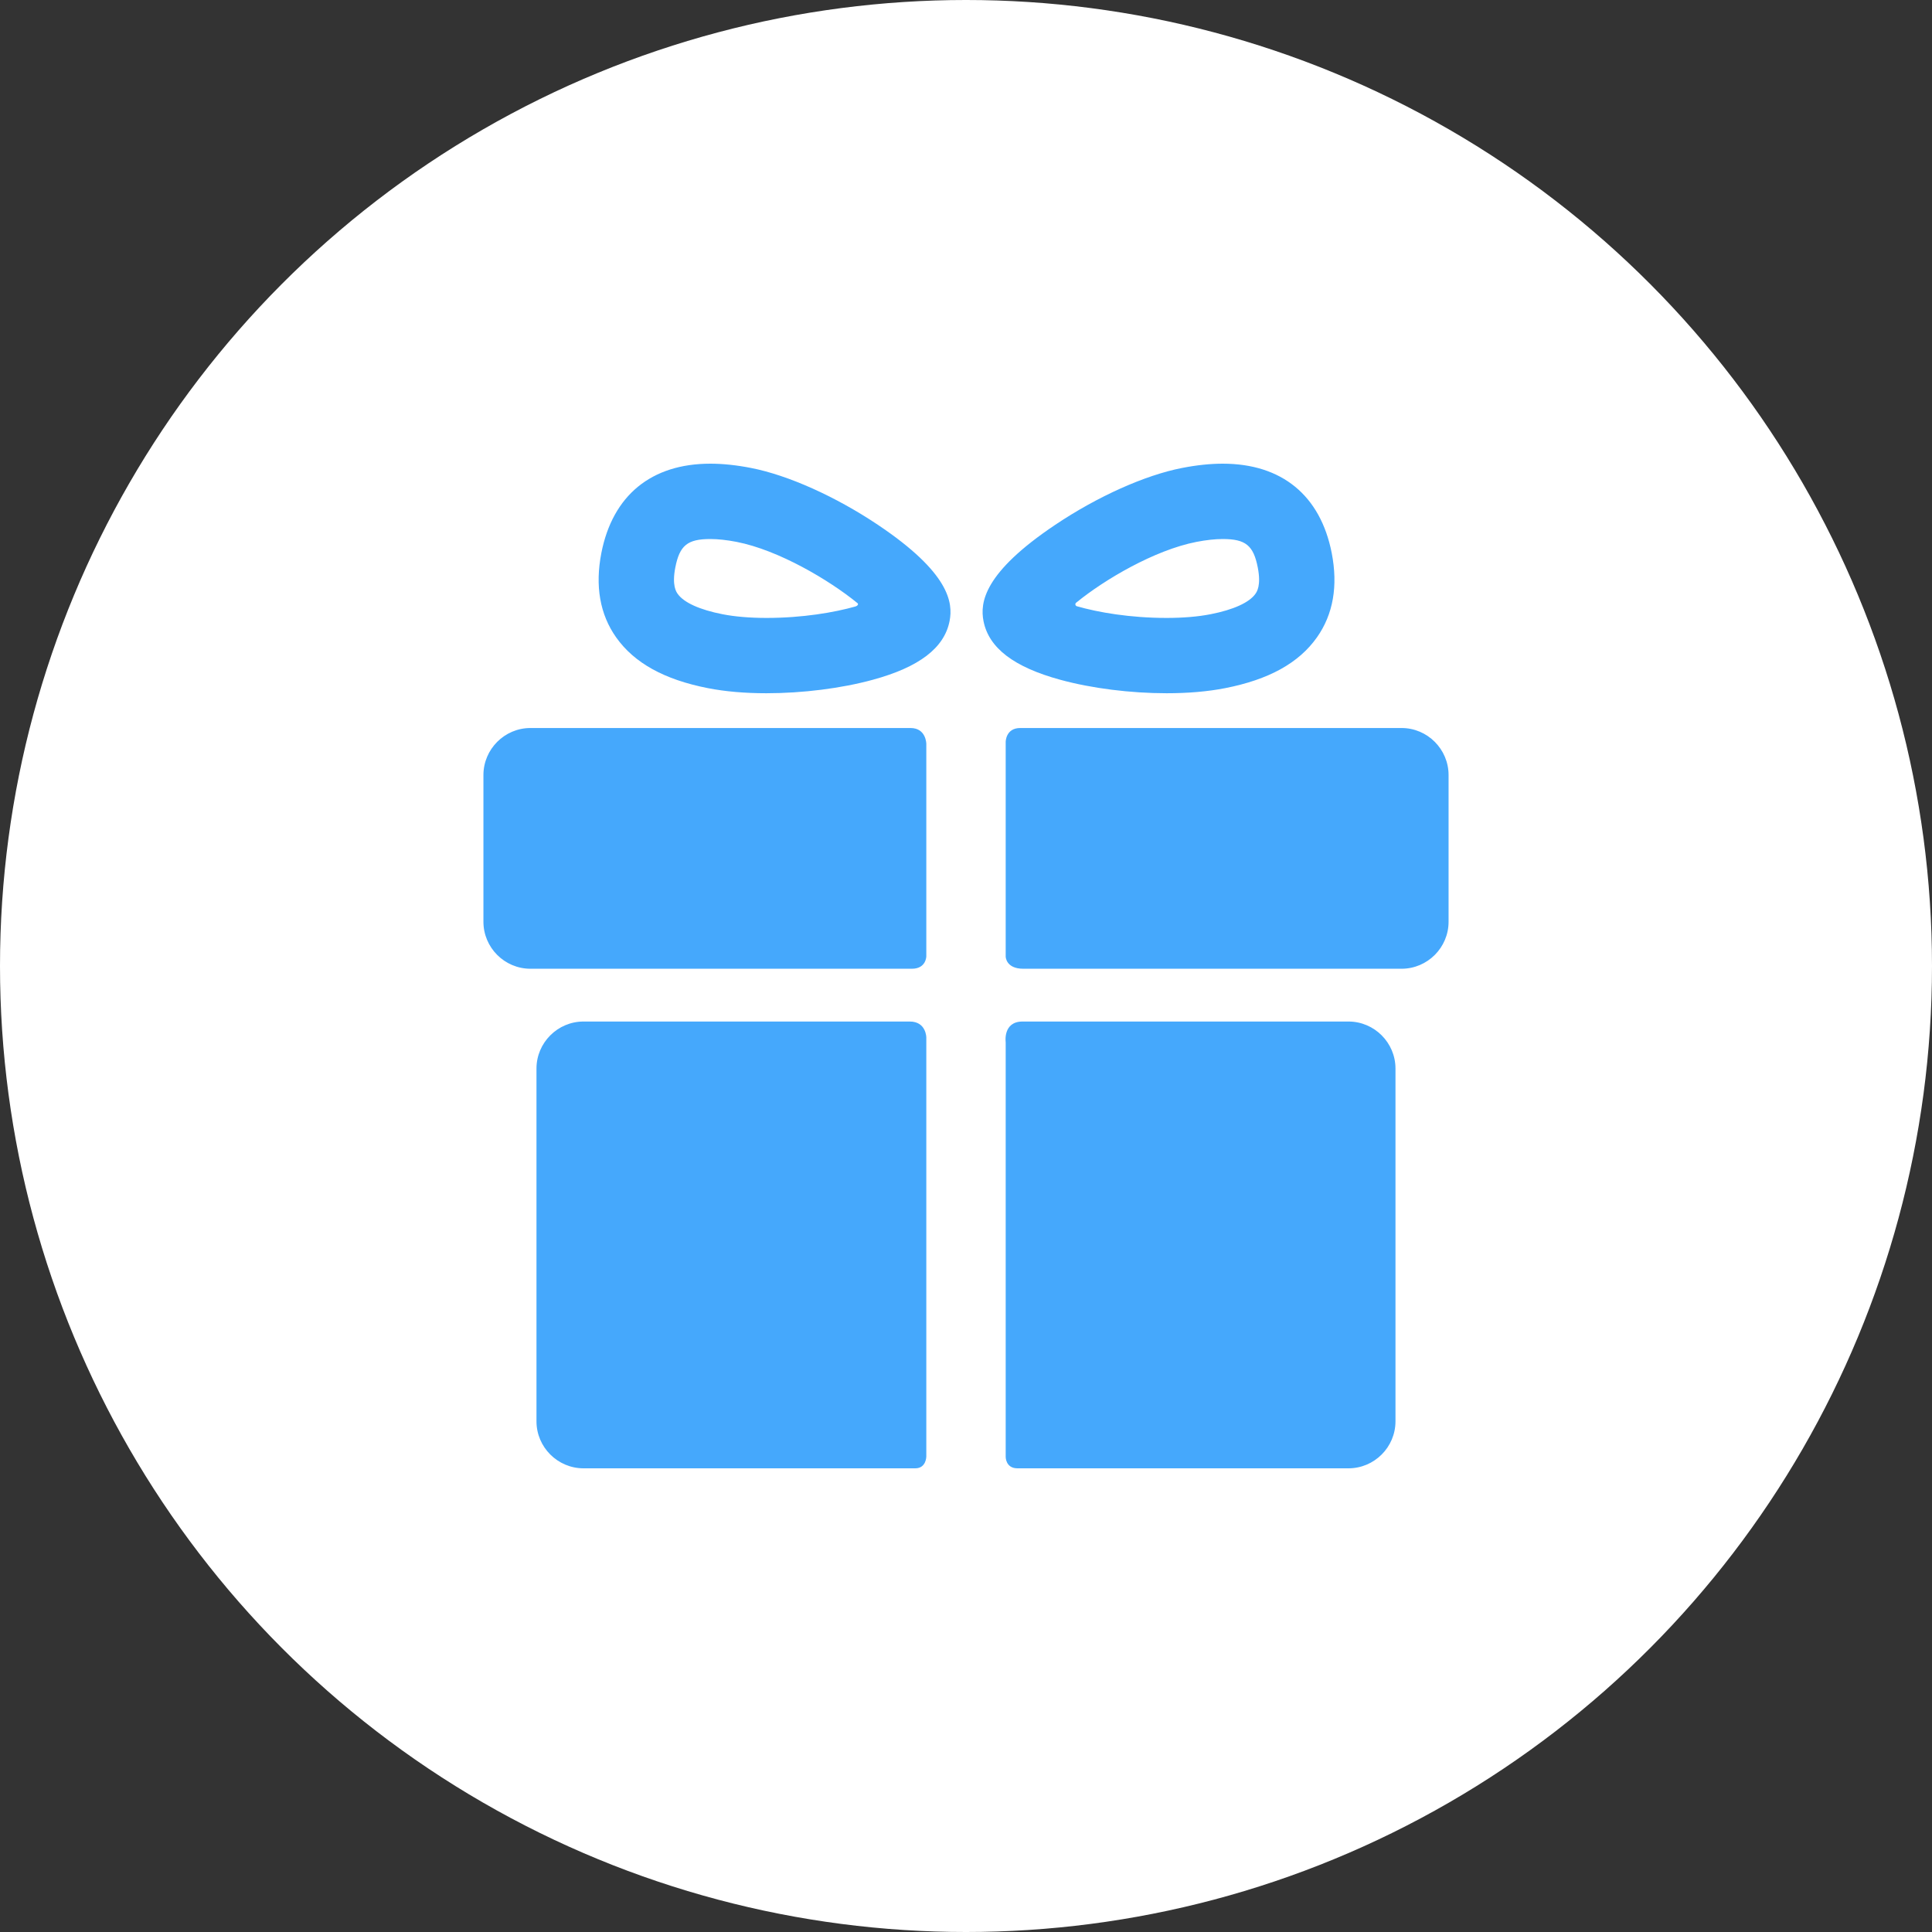 <?xml version="1.0" encoding="UTF-8"?> <svg xmlns="http://www.w3.org/2000/svg" width="50" height="50" viewBox="0 0 50 50" fill="none"><rect x="0" y="0" width="50" height="50" fill="#333333" stroke="none"/><circle cx="25" cy="25" r="25" fill="white"></circle><g clip-path="url(#clip0_163_56)"><path d="M23.545 26.437H15.101C14.432 26.437 13.884 26.985 13.884 27.654V36.784C13.884 37.453 14.432 38 15.101 38H23.687C23.973 38 23.973 37.693 23.973 37.693V26.851C23.973 26.851 23.973 26.437 23.545 26.437ZM34.899 26.437H26.464C25.95 26.437 26.027 26.972 26.027 26.972V37.703C26.027 37.703 26.023 38 26.332 38H34.899C35.568 38 36.115 37.453 36.115 36.783V27.654C36.115 26.985 35.568 26.437 34.899 26.437ZM23.973 19.254C23.973 19.254 23.973 18.841 23.565 18.841H13.727C13.058 18.841 12.511 19.389 12.511 20.058V23.855C12.511 24.524 13.058 25.071 13.727 25.071H23.599C23.973 25.071 23.973 24.747 23.973 24.747V19.254ZM36.273 18.841H26.403C26.027 18.841 26.027 19.2 26.027 19.2V24.754C26.027 24.754 26.027 25.071 26.484 25.071H36.273C36.942 25.071 37.489 24.524 37.489 23.855V20.058C37.489 19.389 36.942 18.841 36.273 18.841ZM19.835 17.941C19.279 17.941 18.77 17.897 18.325 17.81C17.192 17.589 16.414 17.158 15.945 16.494C15.525 15.899 15.397 15.165 15.563 14.312C15.855 12.821 16.856 12 18.383 12C18.706 12 19.061 12.037 19.438 12.111C20.396 12.298 21.622 12.848 22.718 13.581C24.576 14.826 24.668 15.599 24.575 16.073C24.439 16.769 23.788 17.266 22.586 17.593C21.774 17.815 20.771 17.941 19.835 17.941ZM18.383 13.95C17.792 13.95 17.589 14.115 17.477 14.686C17.386 15.153 17.501 15.316 17.539 15.37C17.697 15.594 18.109 15.781 18.698 15.896C19.017 15.959 19.41 15.992 19.835 15.992C20.77 15.992 21.594 15.85 22.141 15.695C22.181 15.684 22.243 15.636 22.176 15.597C21.462 15.015 20.154 14.237 19.064 14.024C18.81 13.975 18.581 13.95 18.383 13.95ZM30.193 17.941H30.193C29.257 17.941 28.254 17.815 27.442 17.593C26.24 17.266 25.589 16.769 25.453 16.073C25.361 15.599 25.452 14.826 27.311 13.581C28.405 12.848 29.631 12.298 30.59 12.111C30.967 12.037 31.322 12 31.645 12C33.172 12 34.173 12.821 34.465 14.313C34.631 15.165 34.503 15.899 34.083 16.494C33.614 17.159 32.836 17.589 31.703 17.81C31.258 17.897 30.749 17.941 30.193 17.941ZM27.867 15.585C27.804 15.622 27.834 15.68 27.867 15.689C28.414 15.847 29.246 15.992 30.193 15.992C30.618 15.992 31.011 15.959 31.329 15.896C31.919 15.781 32.331 15.594 32.489 15.37C32.527 15.317 32.642 15.153 32.551 14.686C32.439 14.115 32.236 13.95 31.645 13.95C31.447 13.95 31.218 13.975 30.964 14.024C29.874 14.237 28.582 15.003 27.867 15.585Z" fill="#45A8FC"></path></g><defs><clipPath id="clip0_163_56"><rect width="26" height="26" fill="white" transform="translate(12 12)"></rect></clipPath></defs></svg> 